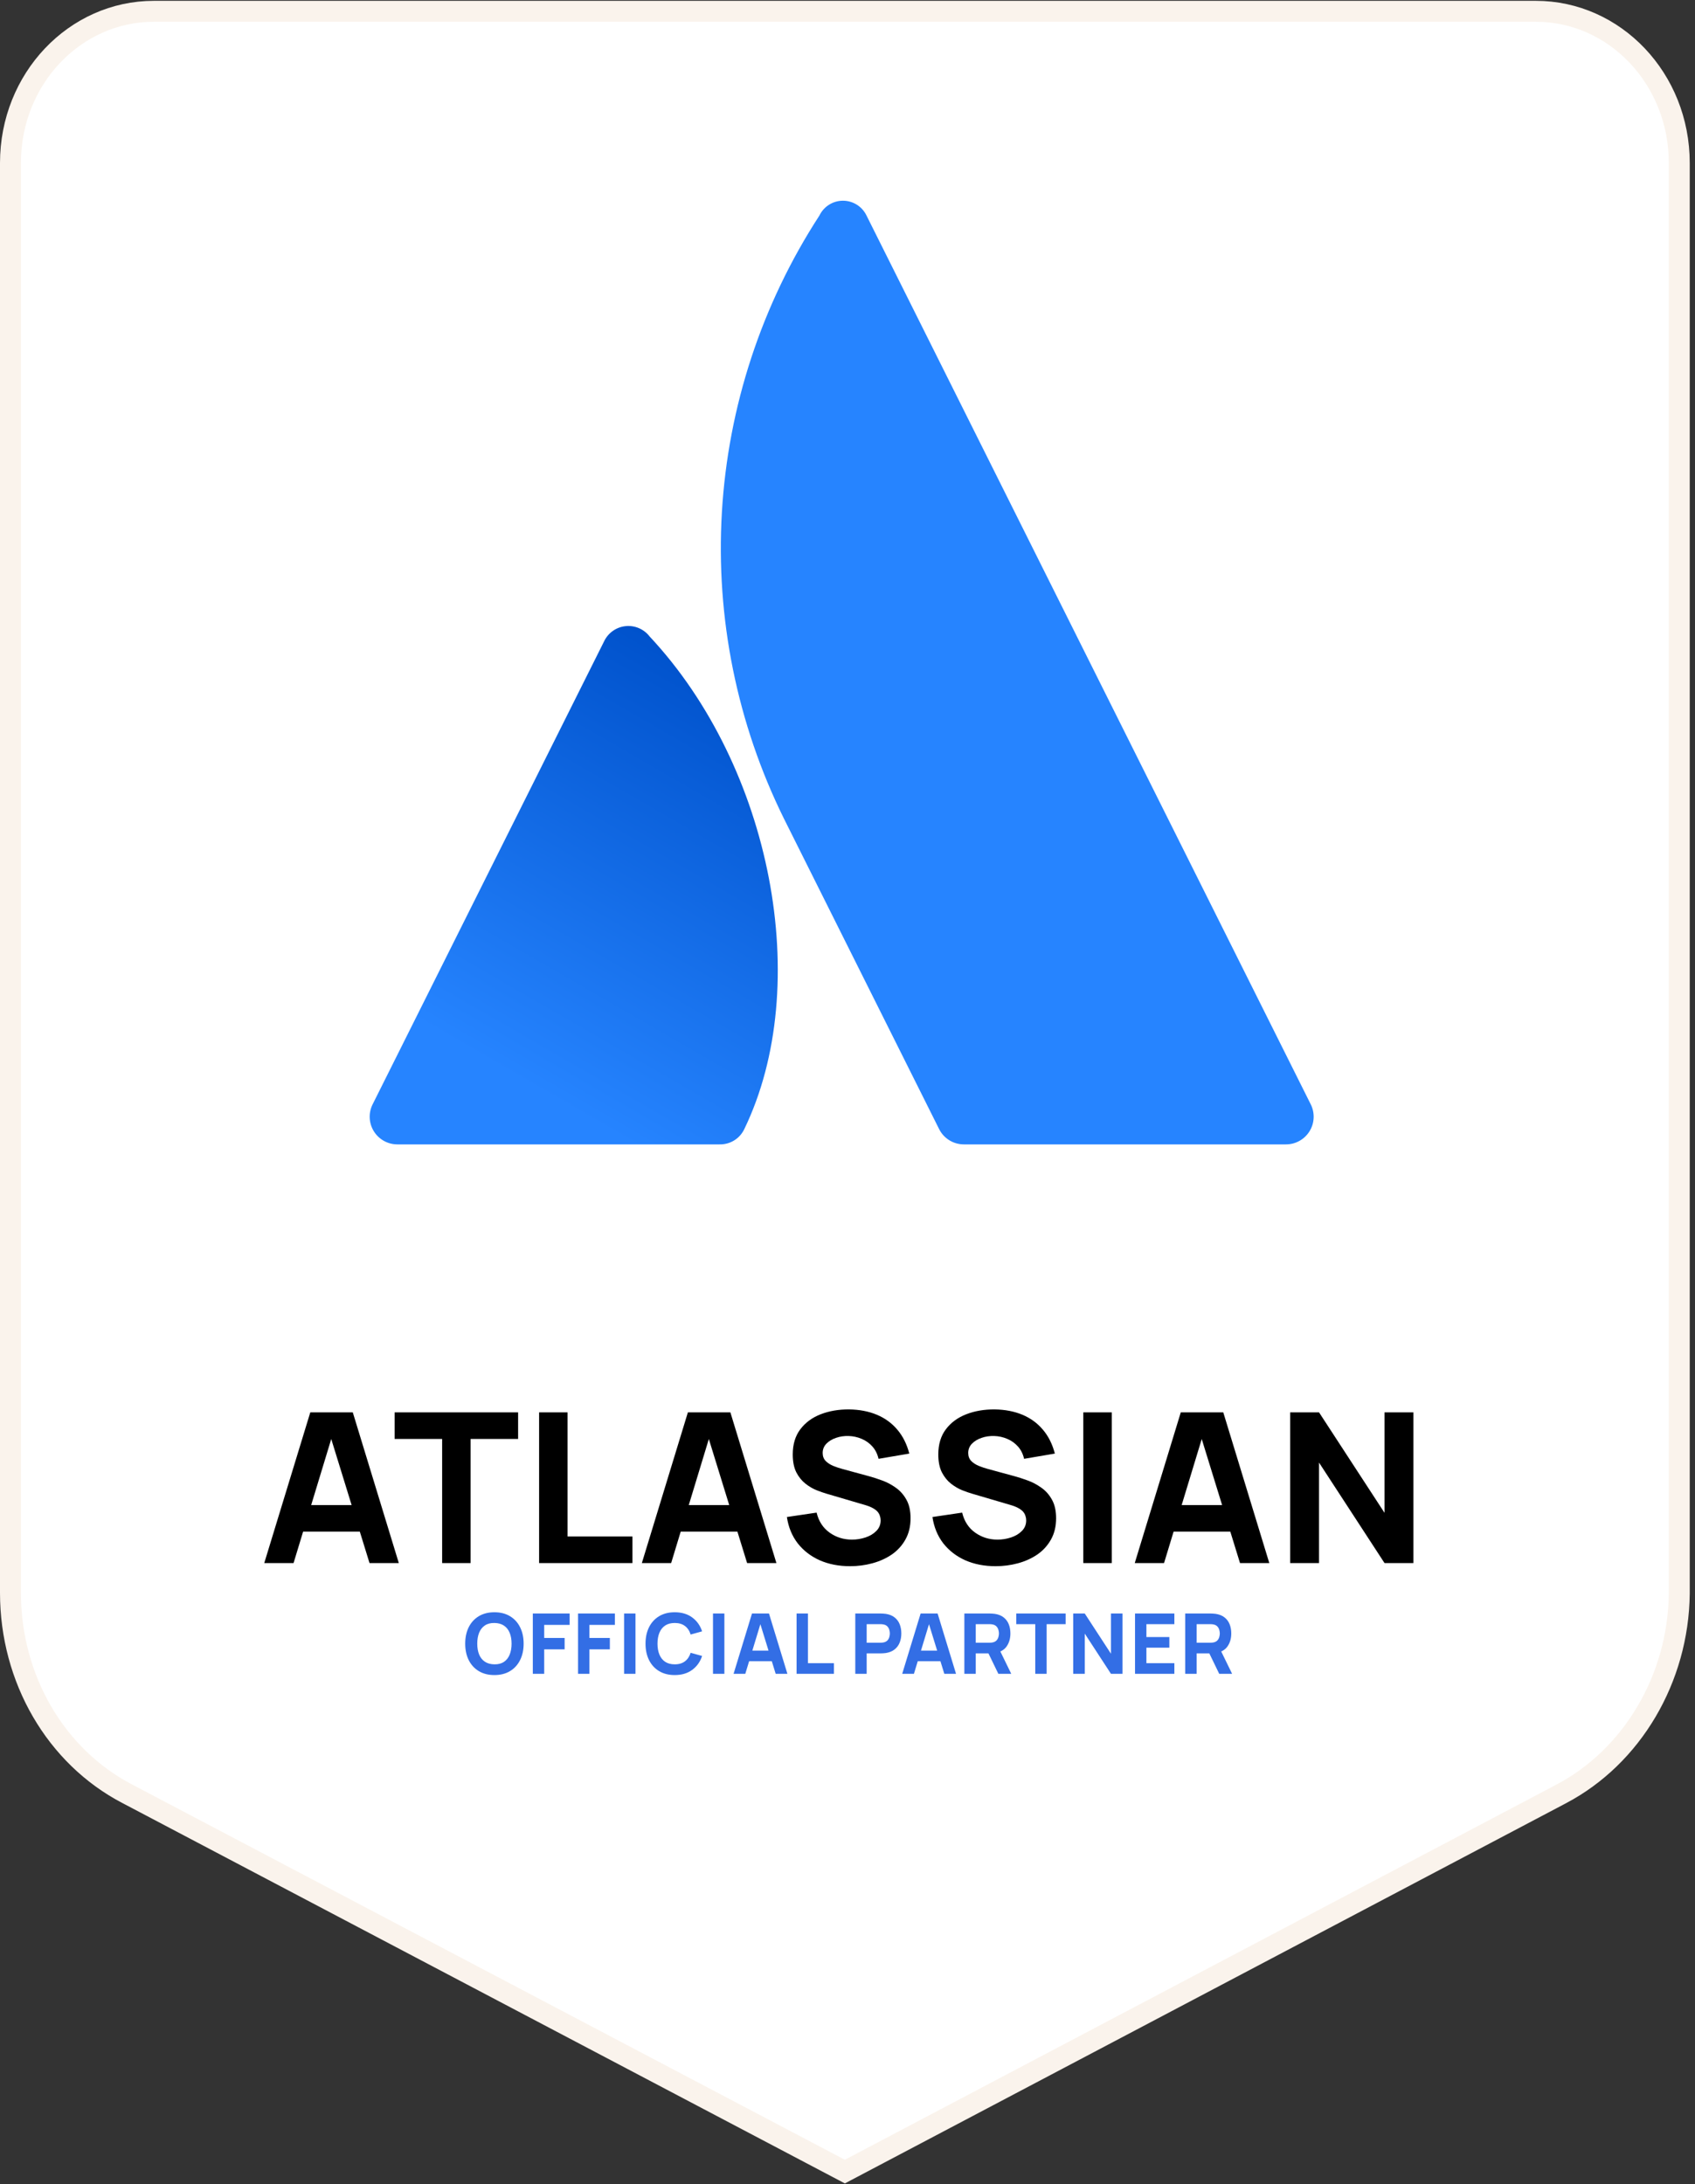 <?xml version="1.0" encoding="UTF-8"?> <svg xmlns="http://www.w3.org/2000/svg" width="243" height="313" viewBox="0 0 243 313" fill="none"><rect x="0" y="0" width="243" height="313" fill="#333333" stroke="none"/> <path d="M18.263 257.072L18.257 257.069C7.972 251.714 1.5 240.563 1.5 228.262V23.355C1.5 11.291 10.739 1.619 22.061 1.619H220.184C231.506 1.619 240.745 11.291 240.745 23.355V228.394C240.607 240.551 234 251.714 223.841 257.072C223.841 257.073 223.841 257.073 223.84 257.073L121.122 311.205L18.263 257.072Z" fill="white" stroke="#FAF3EC" stroke-width="3"></path> <path d="M70.881 240.049C70.017 240.049 69.271 239.861 68.643 239.485C68.019 239.109 67.537 238.583 67.197 237.907C66.861 237.231 66.693 236.445 66.693 235.549C66.693 234.653 66.861 233.867 67.197 233.191C67.537 232.515 68.019 231.989 68.643 231.613C69.271 231.237 70.017 231.049 70.881 231.049C71.745 231.049 72.489 231.237 73.113 231.613C73.741 231.989 74.223 232.515 74.559 233.191C74.899 233.867 75.069 234.653 75.069 235.549C75.069 236.445 74.899 237.231 74.559 237.907C74.223 238.583 73.741 239.109 73.113 239.485C72.489 239.861 71.745 240.049 70.881 240.049ZM70.881 238.513C71.429 238.521 71.885 238.403 72.249 238.159C72.613 237.915 72.885 237.569 73.065 237.121C73.249 236.673 73.341 236.149 73.341 235.549C73.341 234.949 73.249 234.429 73.065 233.989C72.885 233.549 72.613 233.207 72.249 232.963C71.885 232.719 71.429 232.593 70.881 232.585C70.333 232.577 69.877 232.695 69.513 232.939C69.149 233.183 68.875 233.529 68.691 233.977C68.511 234.425 68.421 234.949 68.421 235.549C68.421 236.149 68.511 236.669 68.691 237.109C68.875 237.549 69.149 237.891 69.513 238.135C69.877 238.379 70.333 238.505 70.881 238.513ZM76.386 239.869V231.229H81.666V232.861H78.018V234.733H80.946V236.365H78.018V239.869H76.386ZM82.87 239.869V231.229H88.15V232.861H84.502V234.733H87.43V236.365H84.502V239.869H82.87ZM89.473 239.869V231.229H91.105V239.869H89.473ZM96.732 240.049C95.868 240.049 95.122 239.861 94.494 239.485C93.87 239.109 93.388 238.583 93.048 237.907C92.712 237.231 92.544 236.445 92.544 235.549C92.544 234.653 92.712 233.867 93.048 233.191C93.388 232.515 93.87 231.989 94.494 231.613C95.122 231.237 95.868 231.049 96.732 231.049C97.724 231.049 98.556 231.295 99.228 231.787C99.904 232.279 100.38 232.945 100.656 233.785L99.012 234.241C98.852 233.717 98.582 233.311 98.202 233.023C97.822 232.731 97.332 232.585 96.732 232.585C96.184 232.585 95.726 232.707 95.358 232.951C94.994 233.195 94.72 233.539 94.536 233.983C94.352 234.427 94.26 234.949 94.26 235.549C94.26 236.149 94.352 236.671 94.536 237.115C94.72 237.559 94.994 237.903 95.358 238.147C95.726 238.391 96.184 238.513 96.732 238.513C97.332 238.513 97.822 238.367 98.202 238.075C98.582 237.783 98.852 237.377 99.012 236.857L100.656 237.313C100.38 238.153 99.904 238.819 99.228 239.311C98.556 239.803 97.724 240.049 96.732 240.049ZM102.217 239.869V231.229H103.849V239.869H102.217ZM105.168 239.869L107.808 231.229H110.244L112.884 239.869H111.204L108.852 232.249H109.164L106.848 239.869H105.168ZM106.752 238.069V236.545H111.312V238.069H106.752ZM114.199 239.869V231.229H115.831V238.345H119.551V239.869H114.199ZM122.616 239.869V231.229H126.264C126.348 231.229 126.46 231.233 126.6 231.241C126.744 231.245 126.872 231.257 126.984 231.277C127.5 231.357 127.922 231.527 128.25 231.787C128.582 232.047 128.826 232.375 128.982 232.771C129.138 233.163 129.216 233.601 129.216 234.085C129.216 234.569 129.136 235.009 128.976 235.405C128.82 235.797 128.576 236.123 128.244 236.383C127.916 236.643 127.496 236.813 126.984 236.893C126.872 236.909 126.744 236.921 126.6 236.929C126.456 236.937 126.344 236.941 126.264 236.941H124.248V239.869H122.616ZM124.248 235.417H126.192C126.276 235.417 126.368 235.413 126.468 235.405C126.568 235.397 126.66 235.381 126.744 235.357C126.964 235.297 127.134 235.197 127.254 235.057C127.374 234.913 127.456 234.755 127.5 234.583C127.548 234.407 127.572 234.241 127.572 234.085C127.572 233.929 127.548 233.765 127.5 233.593C127.456 233.417 127.374 233.259 127.254 233.119C127.134 232.975 126.964 232.873 126.744 232.813C126.66 232.789 126.568 232.773 126.468 232.765C126.368 232.757 126.276 232.753 126.192 232.753H124.248V235.417ZM129.343 239.869L131.983 231.229H134.419L137.059 239.869H135.379L133.027 232.249H133.339L131.023 239.869H129.343ZM130.927 238.069V236.545H135.487V238.069H130.927ZM138.254 239.869V231.229H141.902C141.986 231.229 142.098 231.233 142.238 231.241C142.382 231.245 142.51 231.257 142.622 231.277C143.138 231.357 143.56 231.527 143.888 231.787C144.22 232.047 144.464 232.375 144.62 232.771C144.776 233.163 144.854 233.601 144.854 234.085C144.854 234.809 144.674 235.429 144.314 235.945C143.954 236.457 143.39 236.773 142.622 236.893L141.902 236.941H139.886V239.869H138.254ZM143.126 239.869L141.422 236.353L143.102 236.029L144.974 239.869H143.126ZM139.886 235.417H141.83C141.914 235.417 142.006 235.413 142.106 235.405C142.206 235.397 142.298 235.381 142.382 235.357C142.602 235.297 142.772 235.197 142.892 235.057C143.012 234.913 143.094 234.755 143.138 234.583C143.186 234.407 143.21 234.241 143.21 234.085C143.21 233.929 143.186 233.765 143.138 233.593C143.094 233.417 143.012 233.259 142.892 233.119C142.772 232.975 142.602 232.873 142.382 232.813C142.298 232.789 142.206 232.773 142.106 232.765C142.006 232.757 141.914 232.753 141.83 232.753H139.886V235.417ZM148.417 239.869V232.753H145.693V231.229H152.773V232.753H150.049V239.869H148.417ZM153.858 239.869V231.229H155.514L159.27 236.989V231.229H160.926V239.869H159.27L155.514 234.109V239.869H153.858ZM162.72 239.869V231.229H168.36V232.753H164.352V234.601H167.64V236.125H164.352V238.345H168.36V239.869H162.72ZM169.918 239.869V231.229H173.566C173.65 231.229 173.762 231.233 173.902 231.241C174.046 231.245 174.174 231.257 174.286 231.277C174.802 231.357 175.224 231.527 175.552 231.787C175.884 232.047 176.128 232.375 176.284 232.771C176.44 233.163 176.518 233.601 176.518 234.085C176.518 234.809 176.338 235.429 175.978 235.945C175.618 236.457 175.054 236.773 174.286 236.893L173.566 236.941H171.55V239.869H169.918ZM174.79 239.869L173.086 236.353L174.766 236.029L176.638 239.869H174.79ZM171.55 235.417H173.494C173.578 235.417 173.67 235.413 173.77 235.405C173.87 235.397 173.962 235.381 174.046 235.357C174.266 235.297 174.436 235.197 174.556 235.057C174.676 234.913 174.758 234.755 174.802 234.583C174.85 234.407 174.874 234.241 174.874 234.085C174.874 233.929 174.85 233.765 174.802 233.593C174.758 233.417 174.676 233.259 174.556 233.119C174.436 232.975 174.266 232.873 174.046 232.813C173.962 232.789 173.87 232.773 173.77 232.765C173.67 232.757 173.578 232.753 173.494 232.753H171.55V235.417Z" fill="#336EE5"></path> <path d="M93.14 91.221C92.738 90.695 92.207 90.281 91.599 90.021C90.99 89.76 90.324 89.66 89.666 89.732C89.008 89.803 88.379 90.043 87.841 90.429C87.302 90.814 86.873 91.332 86.593 91.932L53.419 158.261C53.116 158.865 52.974 159.537 53.004 160.212C53.034 160.887 53.237 161.543 53.592 162.118C53.947 162.693 54.444 163.168 55.034 163.497C55.624 163.826 56.289 163.999 56.965 163.999H103.159C103.898 164.016 104.627 163.818 105.257 163.429C105.886 163.04 106.389 162.476 106.705 161.807C116.669 141.216 110.63 109.908 93.14 91.221Z" fill="url(#paint0_linear_861_2054)"></path> <path d="M117.471 30.892C109.205 43.611 104.388 58.261 103.492 73.403C102.597 88.546 105.654 103.661 112.363 117.266L134.634 161.807C134.963 162.466 135.469 163.019 136.096 163.407C136.722 163.794 137.444 163.999 138.18 163.999H184.366C185.042 163.999 185.706 163.826 186.296 163.497C186.887 163.168 187.383 162.693 187.738 162.118C188.094 161.543 188.296 160.887 188.326 160.212C188.357 159.537 188.214 158.865 187.912 158.261C187.912 158.261 125.777 33.976 124.215 30.867C123.906 30.235 123.426 29.702 122.828 29.33C122.23 28.958 121.54 28.762 120.835 28.764C120.131 28.767 119.442 28.968 118.847 29.344C118.252 29.721 117.775 30.257 117.471 30.892Z" fill="#2684FF"></path> <path d="M37.885 224L44.485 202.4H50.575L57.175 224H52.975L47.095 204.95H47.875L42.085 224H37.885ZM41.845 219.5V215.69H53.245V219.5H41.845ZM63.387 224V206.21H56.577V202.4H74.277V206.21H67.467V224H63.387ZM77.287 224V202.4H81.367V220.19H90.667V224H77.287ZM92.018 224L98.618 202.4H104.708L111.308 224H107.108L101.228 204.95H102.008L96.218 224H92.018ZM95.978 219.5V215.69H107.378V219.5H95.978ZM121.87 224.45C120.27 224.45 118.825 224.17 117.535 223.61C116.255 223.04 115.2 222.23 114.37 221.18C113.55 220.12 113.03 218.86 112.81 217.4L117.07 216.77C117.37 218.01 117.99 218.965 118.93 219.635C119.87 220.305 120.94 220.64 122.14 220.64C122.81 220.64 123.46 220.535 124.09 220.325C124.72 220.115 125.235 219.805 125.635 219.395C126.045 218.985 126.25 218.48 126.25 217.88C126.25 217.66 126.215 217.45 126.145 217.25C126.085 217.04 125.98 216.845 125.83 216.665C125.68 216.485 125.465 216.315 125.185 216.155C124.915 215.995 124.57 215.85 124.15 215.72L118.54 214.07C118.12 213.95 117.63 213.78 117.07 213.56C116.52 213.34 115.985 213.025 115.465 212.615C114.945 212.205 114.51 211.665 114.16 210.995C113.82 210.315 113.65 209.46 113.65 208.43C113.65 206.98 114.015 205.775 114.745 204.815C115.475 203.855 116.45 203.14 117.67 202.67C118.89 202.2 120.24 201.97 121.72 201.98C123.21 202 124.54 202.255 125.71 202.745C126.88 203.235 127.86 203.95 128.65 204.89C129.44 205.82 130.01 206.96 130.36 208.31L125.95 209.06C125.79 208.36 125.495 207.77 125.065 207.29C124.635 206.81 124.12 206.445 123.52 206.195C122.93 205.945 122.31 205.81 121.66 205.79C121.02 205.77 120.415 205.86 119.845 206.06C119.285 206.25 118.825 206.53 118.465 206.9C118.115 207.27 117.94 207.71 117.94 208.22C117.94 208.69 118.085 209.075 118.375 209.375C118.665 209.665 119.03 209.9 119.47 210.08C119.91 210.26 120.36 210.41 120.82 210.53L124.57 211.55C125.13 211.7 125.75 211.9 126.43 212.15C127.11 212.39 127.76 212.73 128.38 213.17C129.01 213.6 129.525 214.17 129.925 214.88C130.335 215.59 130.54 216.49 130.54 217.58C130.54 218.74 130.295 219.755 129.805 220.625C129.325 221.485 128.675 222.2 127.855 222.77C127.035 223.33 126.105 223.75 125.065 224.03C124.035 224.31 122.97 224.45 121.87 224.45ZM142.737 224.45C141.137 224.45 139.692 224.17 138.402 223.61C137.122 223.04 136.067 222.23 135.237 221.18C134.417 220.12 133.897 218.86 133.677 217.4L137.937 216.77C138.237 218.01 138.857 218.965 139.797 219.635C140.737 220.305 141.807 220.64 143.007 220.64C143.677 220.64 144.327 220.535 144.957 220.325C145.587 220.115 146.102 219.805 146.502 219.395C146.912 218.985 147.117 218.48 147.117 217.88C147.117 217.66 147.082 217.45 147.012 217.25C146.952 217.04 146.847 216.845 146.697 216.665C146.547 216.485 146.332 216.315 146.052 216.155C145.782 215.995 145.437 215.85 145.017 215.72L139.407 214.07C138.987 213.95 138.497 213.78 137.937 213.56C137.387 213.34 136.852 213.025 136.332 212.615C135.812 212.205 135.377 211.665 135.027 210.995C134.687 210.315 134.517 209.46 134.517 208.43C134.517 206.98 134.882 205.775 135.612 204.815C136.342 203.855 137.317 203.14 138.537 202.67C139.757 202.2 141.107 201.97 142.587 201.98C144.077 202 145.407 202.255 146.577 202.745C147.747 203.235 148.727 203.95 149.517 204.89C150.307 205.82 150.877 206.96 151.227 208.31L146.817 209.06C146.657 208.36 146.362 207.77 145.932 207.29C145.502 206.81 144.987 206.445 144.387 206.195C143.797 205.945 143.177 205.81 142.527 205.79C141.887 205.77 141.282 205.86 140.712 206.06C140.152 206.25 139.692 206.53 139.332 206.9C138.982 207.27 138.807 207.71 138.807 208.22C138.807 208.69 138.952 209.075 139.242 209.375C139.532 209.665 139.897 209.9 140.337 210.08C140.777 210.26 141.227 210.41 141.687 210.53L145.437 211.55C145.997 211.7 146.617 211.9 147.297 212.15C147.977 212.39 148.627 212.73 149.247 213.17C149.877 213.6 150.392 214.17 150.792 214.88C151.202 215.59 151.407 216.49 151.407 217.58C151.407 218.74 151.162 219.755 150.672 220.625C150.192 221.485 149.542 222.2 148.722 222.77C147.902 223.33 146.972 223.75 145.932 224.03C144.902 224.31 143.837 224.45 142.737 224.45ZM155.304 224V202.4H159.384V224H155.304ZM162.681 224L169.281 202.4H175.371L181.971 224H177.771L171.891 204.95H172.671L166.881 224H162.681ZM166.641 219.5V215.69H178.041V219.5H166.641ZM184.959 224V202.4H189.099L198.489 216.8V202.4H202.629V224H198.489L189.099 209.6V224H184.959Z" fill="black"></path> <defs> <linearGradient id="paint0_linear_861_2054" x1="111.321" y1="101.457" x2="76.311" y2="162.097" gradientUnits="userSpaceOnUse"> <stop stop-color="#0052CC"></stop> <stop offset="0.923" stop-color="#2684FF"></stop> </linearGradient> </defs> </svg> 
